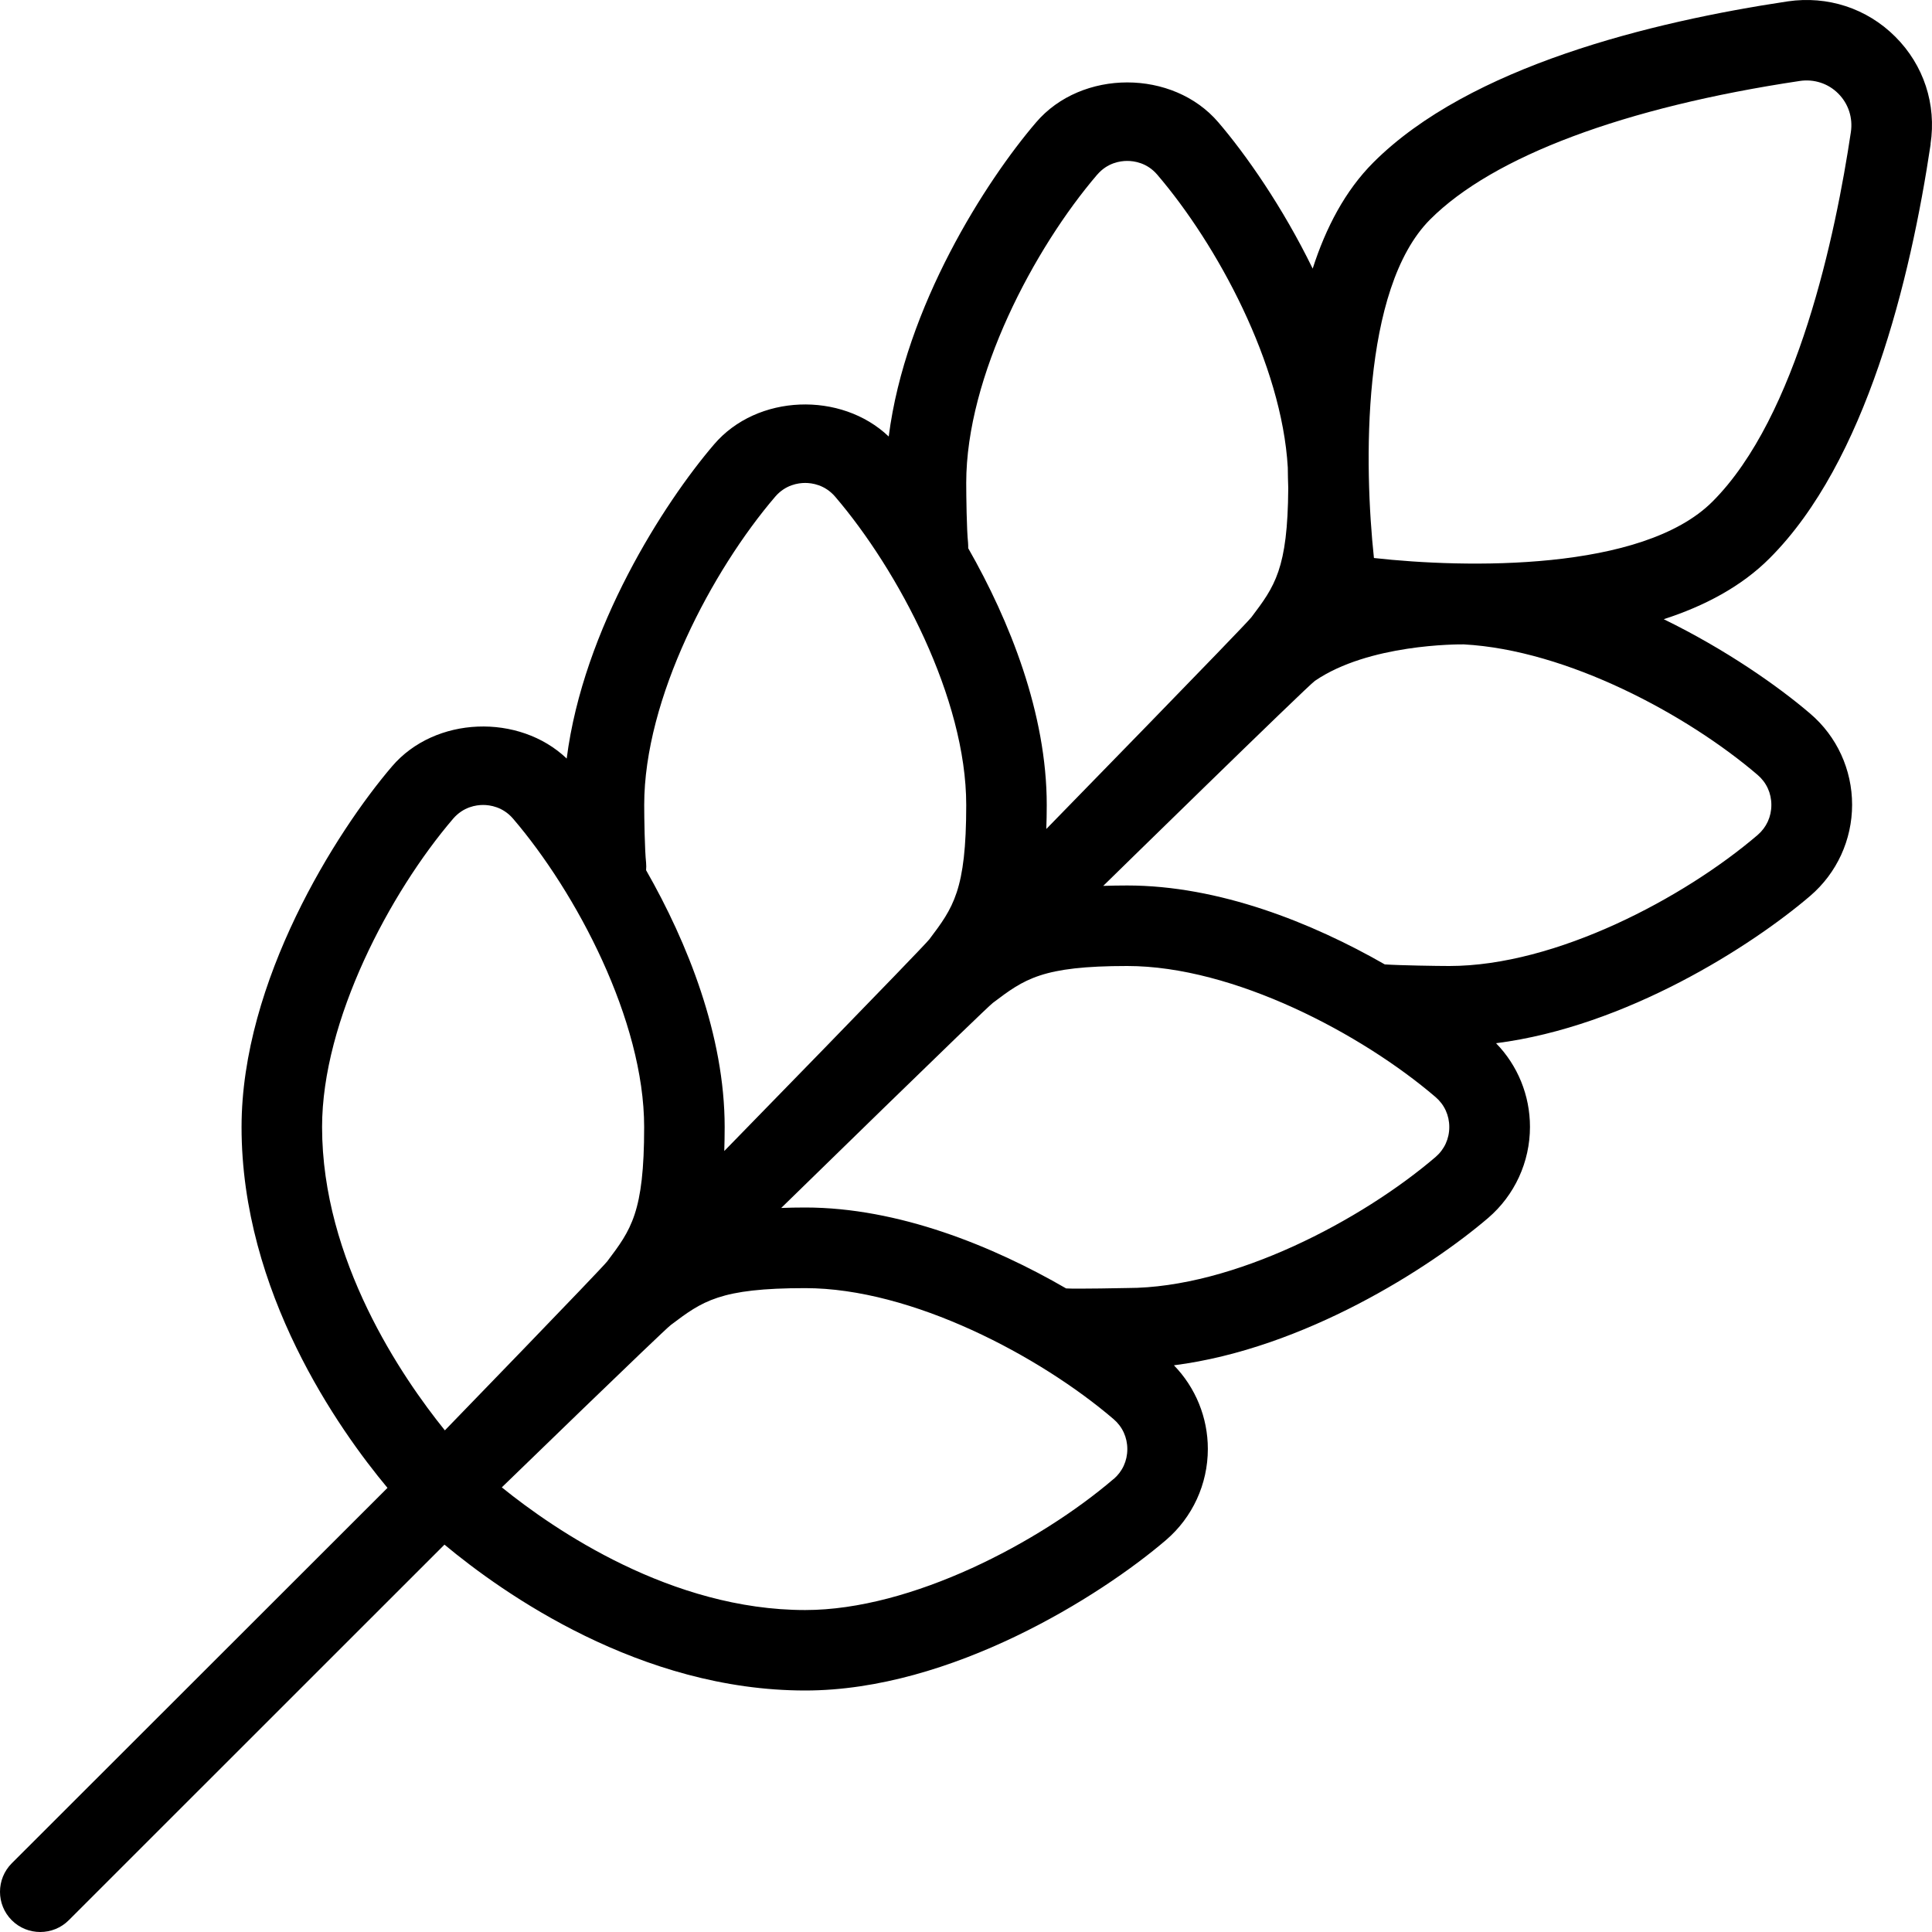 <svg class="tab-icon" width="34" height="34" viewBox="0 0 34 34" fill="none" xmlns="http://www.w3.org/2000/svg">
        <path d="M33.974 2.536C34.081 1.835 33.854 1.145 33.354 0.646C32.853 0.145 32.162 -0.078 31.462 0.024C29.07 0.383 25.862 1.165 24.169 2.859C23.673 3.355 23.332 4.008 23.101 4.727C22.568 3.634 21.923 2.716 21.442 2.154C20.642 1.216 19.034 1.216 18.233 2.154C17.355 3.179 15.932 5.39 15.64 7.682C14.806 6.886 13.324 6.932 12.566 7.821C11.687 8.847 10.265 11.057 9.973 13.349C9.138 12.553 7.656 12.6 6.898 13.488C5.916 14.637 4.251 17.265 4.251 19.835C4.251 22.739 5.961 25.155 6.819 26.184L0.207 32.791C-0.069 33.068 -0.069 33.517 0.207 33.793C0.346 33.932 0.527 34 0.709 34C0.89 34 1.072 33.931 1.21 33.793L7.822 27.183C8.851 28.04 11.266 29.75 14.171 29.75C16.74 29.75 19.371 28.086 20.519 27.103C20.987 26.702 21.256 26.117 21.256 25.499C21.256 24.947 21.041 24.42 20.659 24.027C22.952 23.734 25.161 22.313 26.188 21.435C26.656 21.034 26.925 20.448 26.925 19.831C26.925 19.278 26.71 18.751 26.328 18.359C28.621 18.066 30.83 16.645 31.857 15.766C32.325 15.365 32.594 14.78 32.594 14.162C32.594 13.544 32.326 12.959 31.857 12.559C31.294 12.077 30.374 11.431 29.279 10.897C29.993 10.666 30.646 10.323 31.143 9.824C32.838 8.13 33.62 4.922 33.977 2.531L33.974 2.536ZM19.31 3.073C19.49 2.863 19.717 2.832 19.837 2.832C19.958 2.832 20.185 2.863 20.365 3.073C21.423 4.309 22.557 6.408 22.663 8.227C22.664 8.351 22.667 8.472 22.671 8.59C22.662 10.014 22.433 10.319 22.022 10.863C21.925 10.993 18.413 14.589 18.413 14.589C18.418 14.456 18.421 14.315 18.421 14.166C18.421 12.557 17.769 10.926 17.039 9.648C17.039 9.616 17.039 9.583 17.036 9.549C17.012 9.332 17.004 8.722 17.004 8.498C17.004 6.621 18.2 4.369 19.31 3.072V3.073ZM13.643 8.74C13.823 8.531 14.049 8.499 14.17 8.499C14.29 8.499 14.517 8.531 14.697 8.74C15.808 10.038 17.004 12.288 17.004 14.166C17.004 15.67 16.774 15.974 16.355 16.53C16.257 16.66 12.746 20.256 12.746 20.256C12.75 20.123 12.753 19.982 12.753 19.834C12.753 18.224 12.1 16.591 11.37 15.314C11.374 15.27 11.374 15.226 11.37 15.181C11.346 14.964 11.337 14.389 11.337 14.166C11.337 12.289 12.532 10.038 13.643 8.74ZM5.668 19.834C5.668 17.956 6.864 15.705 7.975 14.407C8.155 14.198 8.382 14.166 8.502 14.166C8.622 14.166 8.849 14.198 9.029 14.407C10.14 15.705 11.336 17.955 11.336 19.834C11.336 21.337 11.106 21.641 10.687 22.197C10.589 22.326 7.829 25.172 7.829 25.172C7.074 24.237 5.668 22.181 5.668 19.832V19.834ZM19.597 26.028C18.299 27.139 16.046 28.334 14.17 28.334C11.82 28.334 9.764 26.93 8.831 26.175C8.831 26.175 11.675 23.415 11.806 23.317C12.362 22.898 12.666 22.669 14.171 22.669C16.047 22.669 18.3 23.864 19.598 24.975C19.753 25.108 19.839 25.295 19.839 25.502C19.839 25.709 19.753 25.896 19.598 26.029L19.597 26.028ZM25.264 20.361C23.966 21.471 21.713 22.667 19.837 22.667C19.837 22.667 18.931 22.686 18.762 22.674C17.474 21.928 15.809 21.25 14.17 21.25C14.021 21.25 13.881 21.253 13.748 21.258C13.748 21.258 17.341 17.748 17.473 17.649C18.028 17.23 18.333 17 19.837 17C21.713 17 23.966 18.196 25.264 19.307C25.419 19.44 25.505 19.627 25.505 19.834C25.505 20.041 25.419 20.227 25.264 20.361ZM31.173 14.166C31.173 14.373 31.087 14.56 30.932 14.694C29.634 15.804 27.381 17 25.505 17C25.298 17 24.644 16.99 24.37 16.972C23.091 16.239 21.453 15.583 19.837 15.583C19.689 15.583 19.549 15.586 19.415 15.59C19.415 15.59 23.006 12.075 23.14 11.982C24.088 11.333 25.654 11.339 25.759 11.34C27.581 11.439 29.692 12.577 30.932 13.638C31.087 13.771 31.173 13.958 31.173 14.165V14.166ZM24.179 9.82C24.006 8.206 23.95 5.081 25.169 3.861C26.277 2.752 28.587 1.887 31.672 1.425C31.923 1.387 32.173 1.468 32.35 1.646C32.529 1.825 32.61 2.073 32.572 2.326C32.305 4.112 31.634 7.331 30.136 8.828C28.9 10.062 25.791 10 24.179 9.82Z" fill="black"/>
      </svg>